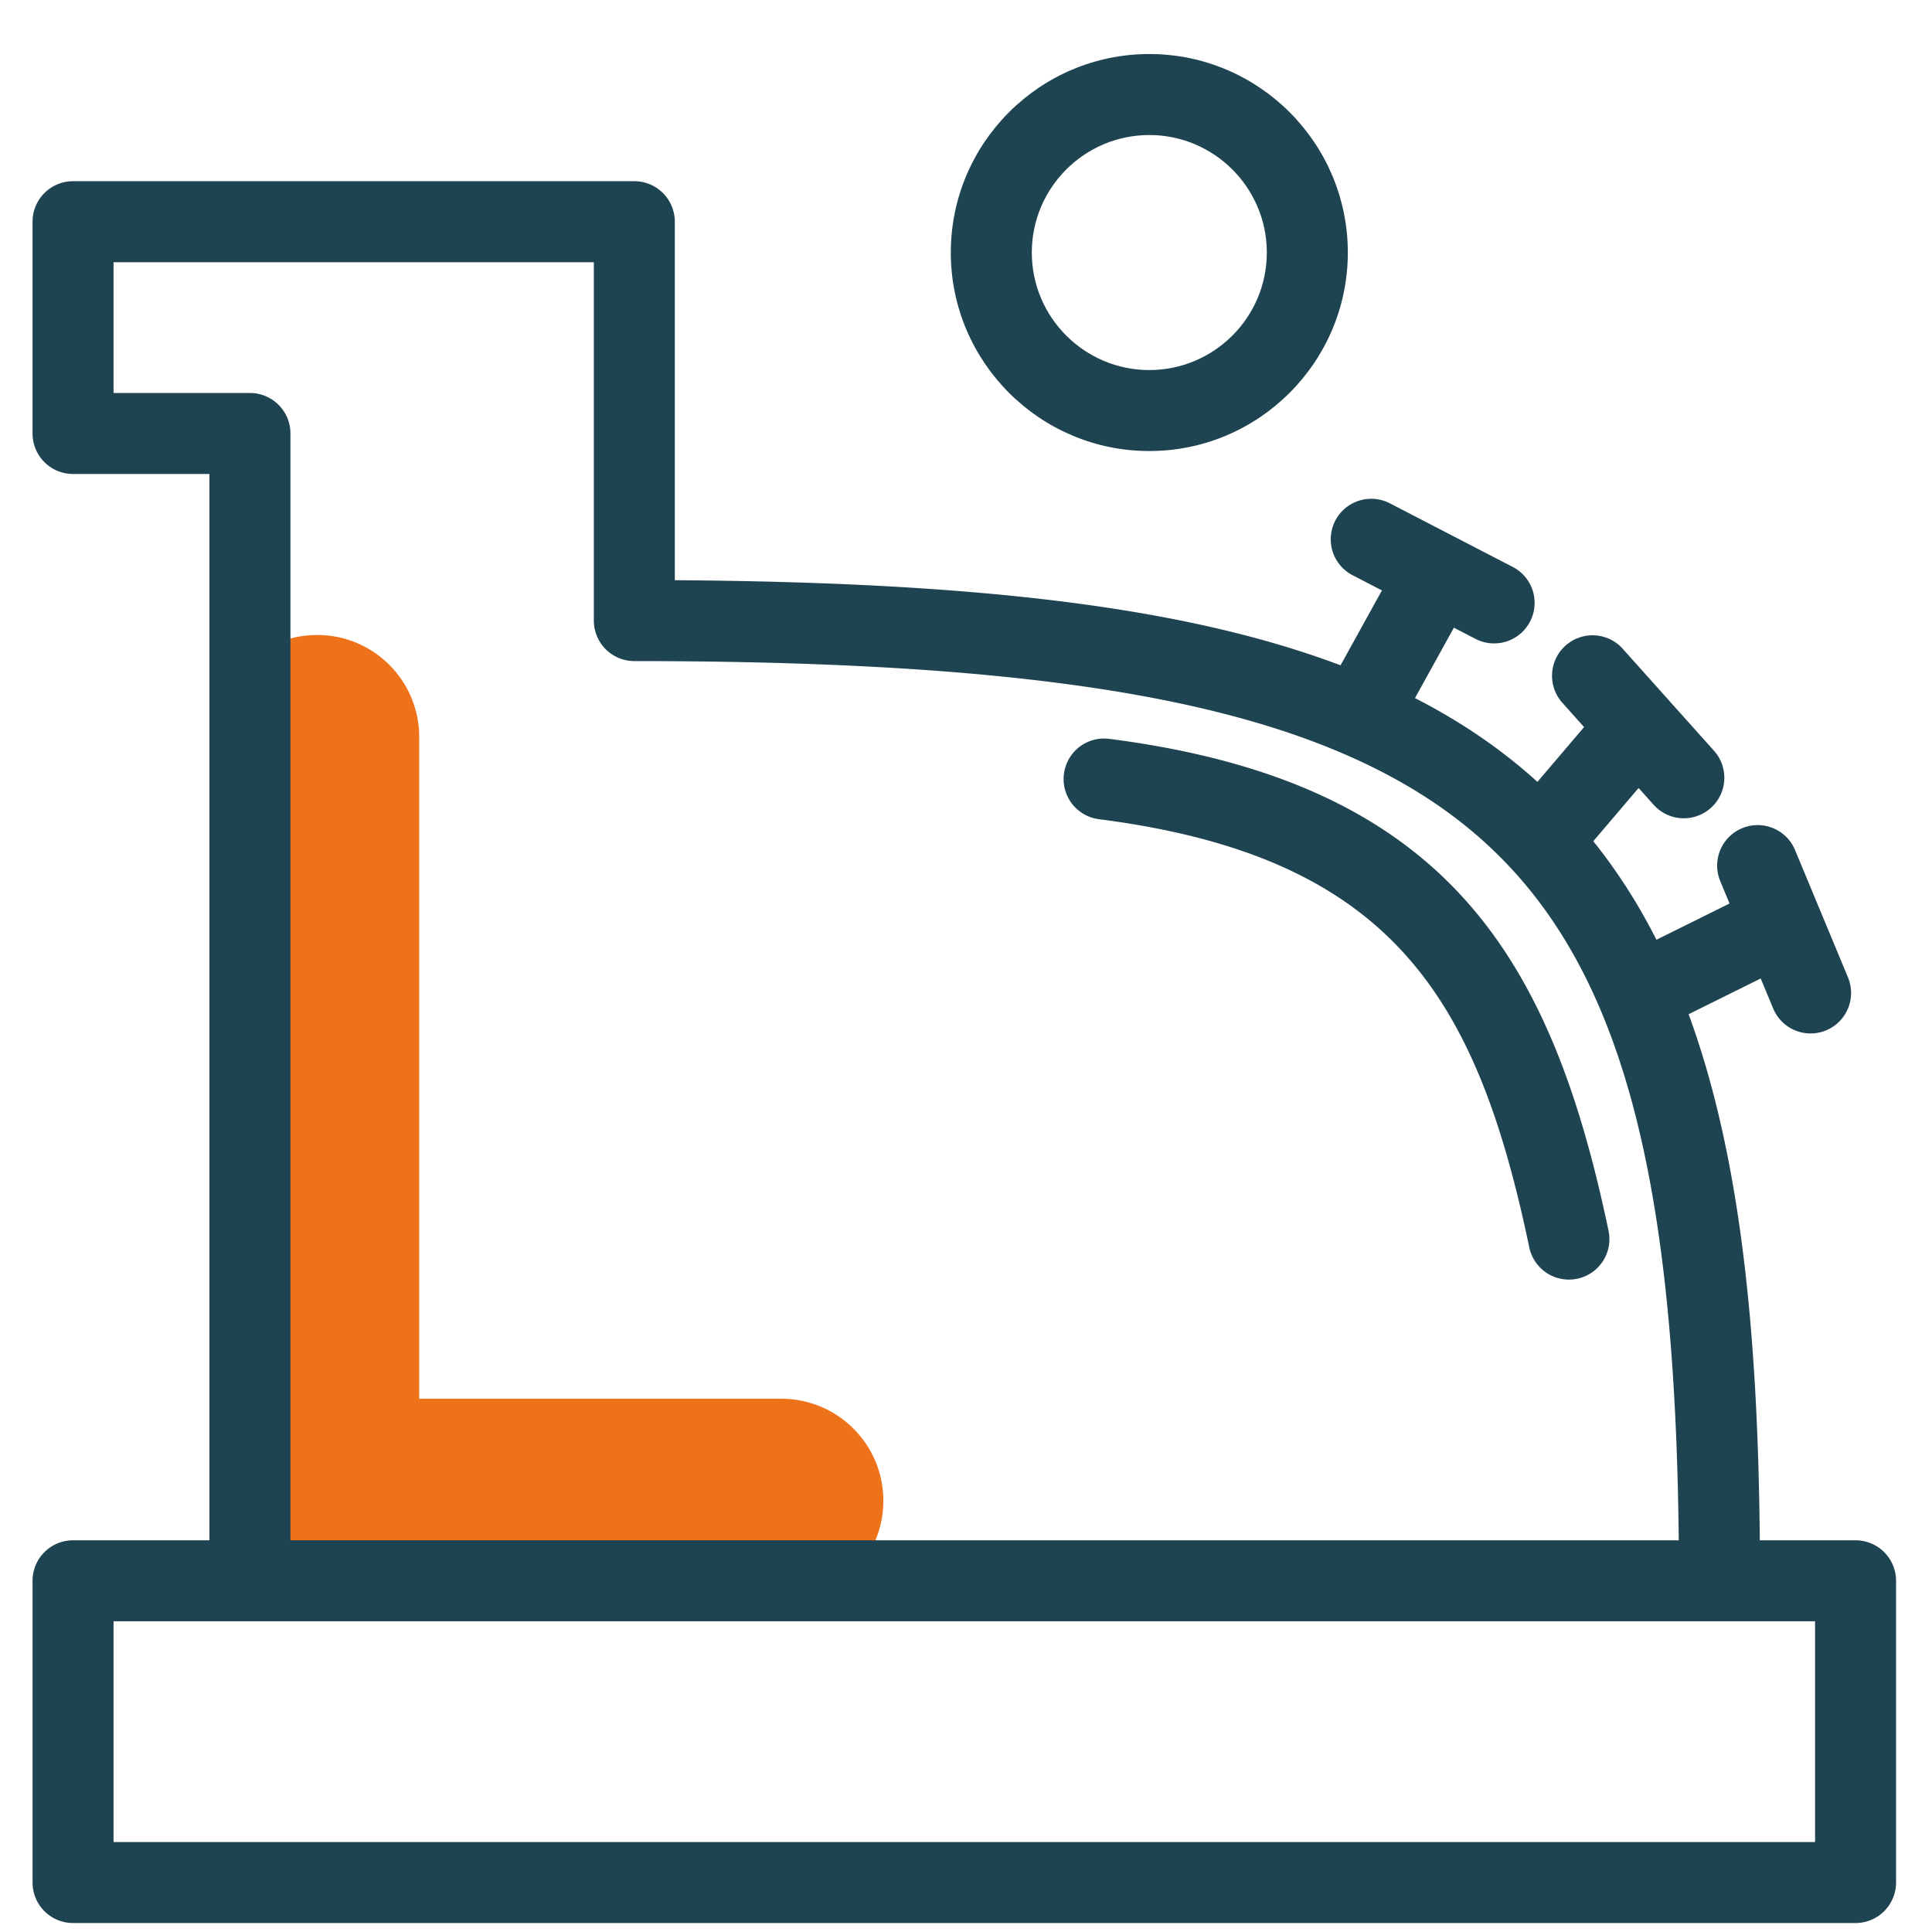 <svg xmlns="http://www.w3.org/2000/svg" xml:space="preserve" id="Layer_3" width="189.316" height="189.287" x="0" y="0" version="1.1"><style>@media (prefers-color-scheme:dark){.a{fill:#1f4451}.b{fill:#ec751a}}</style><path fill="#EE7219" d="M76.561 157.062h-37.74c-9.783 0-17.742-7.958-17.742-17.74V72.22c0-5.523 4.477-10 10-10s10 4.477 10 10v64.842h35.482c5.523 0 10 4.478 10 10s-4.477 10-10 10" class="a"/><path fill="#1F4451" d="M112.62 44.197c-10.726 0-19.451-8.726-19.451-19.452s8.725-19.451 19.451-19.451c10.727 0 19.453 8.726 19.453 19.451s-8.726 19.452-19.453 19.452m0-30.966c-6.349 0-11.514 5.166-11.514 11.515s5.165 11.515 11.514 11.515c6.35 0 11.516-5.166 11.516-11.515s-5.166-11.515-11.516-11.515" class="a"/><path fill="#1F4451" d="M181.825 150.934h-9.383c-.185-20.39-1.879-37.654-6.974-51.551l7.062-3.501 1.223 2.941a3.972 3.972 0 0 0 5.188 2.142 3.97 3.97 0 0 0 2.143-5.188l-5.186-12.479a3.969 3.969 0 0 0-7.331 3.046l.91 2.191-7.161 3.55c-1.764-3.481-3.817-6.699-6.19-9.655l4.44-5.216 1.475 1.647a3.958 3.958 0 0 0 2.958 1.322 3.97 3.97 0 0 0 2.957-6.616L158.944 63.5a3.97 3.97 0 0 0-5.915 5.293l2.195 2.453-4.571 5.369c-3.456-3.136-7.433-5.875-11.999-8.209l3.812-6.9 2.117 1.097a3.968 3.968 0 0 0 5.349-1.7 3.969 3.969 0 0 0-1.699-5.349l-12-6.213a3.969 3.969 0 1 0-3.651 7.048l2.832 1.466-4.053 7.337c-14.868-5.593-34.839-8.137-65.236-8.337V21.726a3.968 3.968 0 0 0-3.968-3.969h-55a3.968 3.968 0 0 0-3.968 3.969v20.751a3.967 3.967 0 0 0 3.968 3.968h13.365v104.488H7.158a3.968 3.968 0 0 0-3.968 3.969v29.566a3.969 3.969 0 0 0 3.968 3.969h174.667a3.97 3.97 0 0 0 3.969-3.969v-29.566a3.969 3.969 0 0 0-3.969-3.968M11.127 38.509V25.694H58.19v35.117a3.968 3.968 0 0 0 3.968 3.969c33.45 0 54.859 2.79 69.415 9.047C155.238 84 164.038 104.361 164.5 150.934H28.46V42.477a3.967 3.967 0 0 0-3.968-3.968zM177.857 180.5H11.127v-21.629h166.73z" class="b"/><path fill="#1F4451" d="M107.687 80.273c28.825 3.692 37.059 17.596 42.167 41.961a3.97 3.97 0 0 0 4.698 3.069 3.966 3.966 0 0 0 3.069-4.698C152.043 94 141.912 76.656 108.695 72.4a3.968 3.968 0 0 0-1.008 7.873" class="a"/></svg>